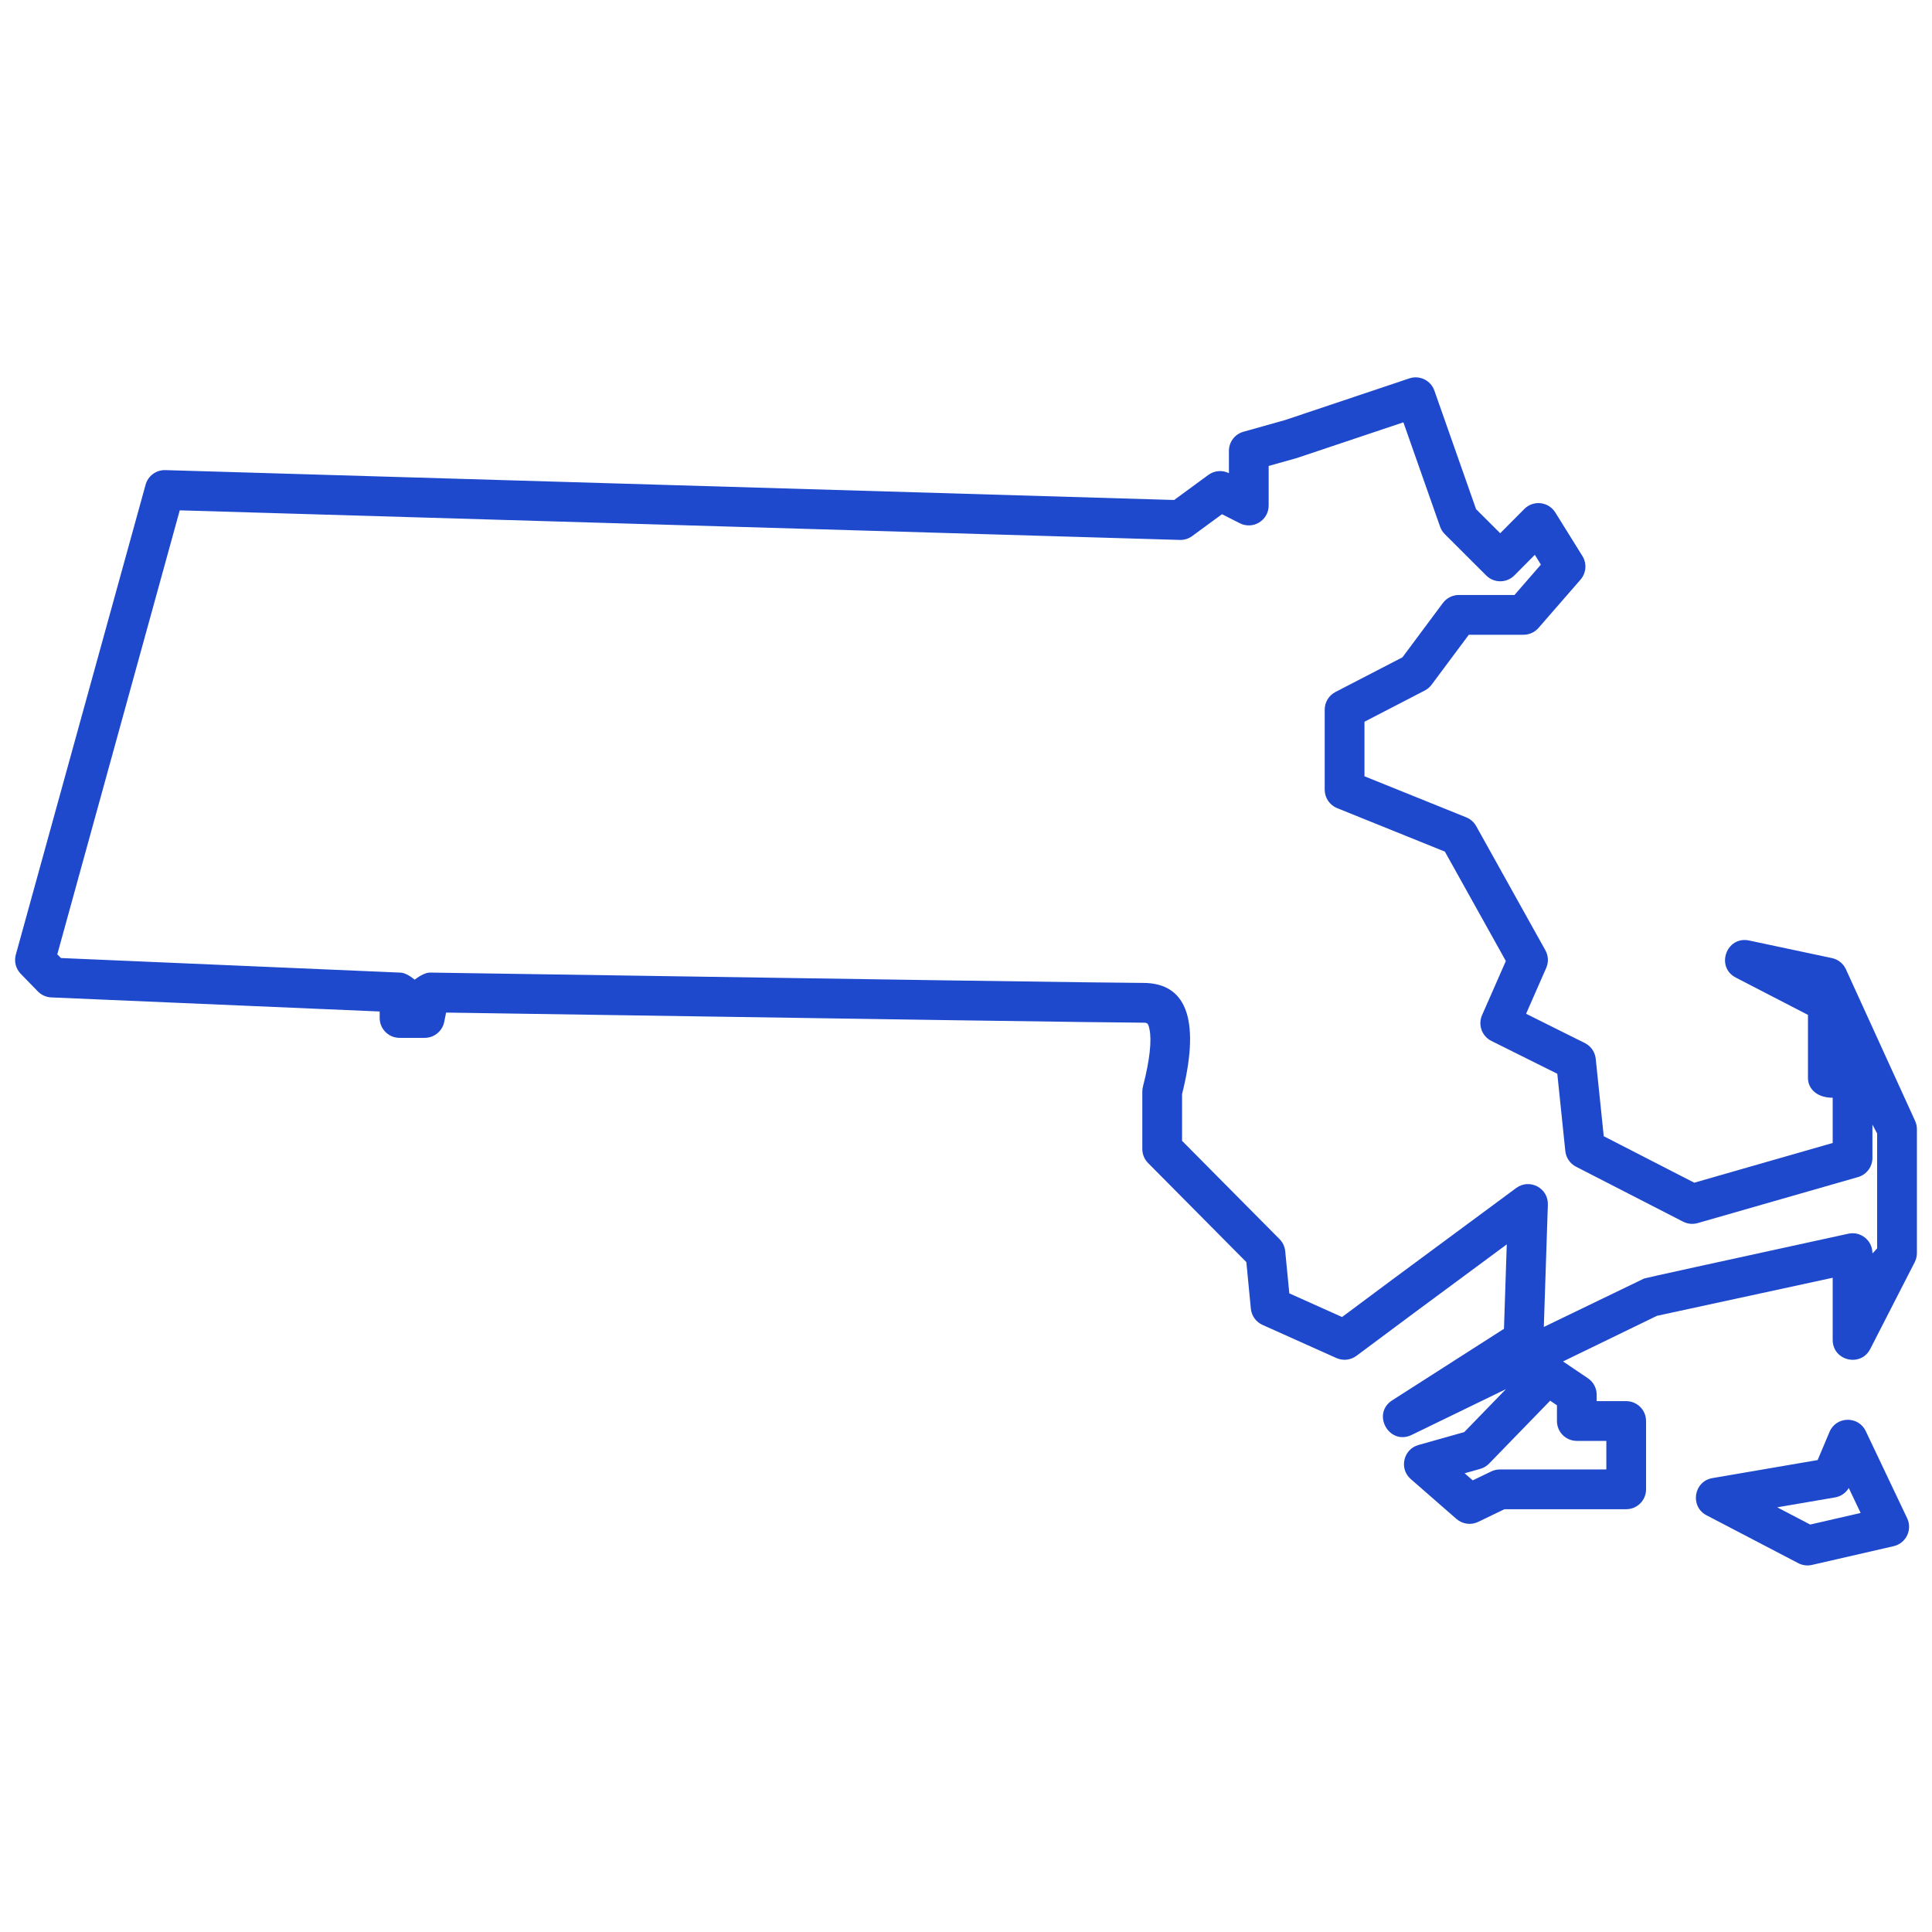 <svg width="128" height="128" viewBox="0 0 128 128" fill="none" xmlns="http://www.w3.org/2000/svg">
<path fill-rule="evenodd" clip-rule="evenodd" d="M103.554 90.199L105.205 91.314C105.567 91.559 105.784 91.967 105.784 92.405V92.829H107.739C108.467 92.829 109.056 93.419 109.056 94.147V98.673C109.056 99.4 108.467 99.99 107.739 99.99H99.671L97.935 100.829C97.46 101.058 96.894 100.982 96.496 100.636L93.468 97.993C92.68 97.306 92.97 96.017 93.978 95.734L97.009 94.881L99.773 92.034L93.523 95.069C92.034 95.788 90.848 93.665 92.241 92.773L99.642 88.037L99.827 82.444L93.737 86.947L89.867 89.829C89.484 90.114 88.977 90.169 88.542 89.974L83.644 87.778C83.213 87.585 82.918 87.174 82.872 86.703L82.573 83.617L76.062 77.052C75.817 76.805 75.681 76.472 75.681 76.125V72.322C75.681 72.21 75.695 72.099 75.722 71.992C76.182 70.212 76.313 68.921 76.155 68.184C76.072 67.794 76.026 67.755 75.739 67.755C73.899 67.755 58.527 67.532 29.556 67.086L29.43 67.706C29.305 68.319 28.765 68.76 28.139 68.76H26.472C25.744 68.76 25.154 68.171 25.154 67.443V67.014L3.395 66.081C3.06 66.066 2.742 65.924 2.508 65.684L1.374 64.518C1.047 64.183 0.923 63.7 1.048 63.249L9.646 32.112C9.807 31.527 10.347 31.129 10.954 31.146L77.791 33.125L80.056 31.465C80.453 31.174 80.978 31.129 81.419 31.347V29.872C81.419 29.282 81.811 28.764 82.379 28.605L85.145 27.828L93.372 25.069C94.054 24.84 94.794 25.201 95.032 25.881L97.794 33.734L99.392 35.329L100.99 33.721C101.589 33.117 102.594 33.232 103.043 33.953L104.84 36.841C105.144 37.332 105.094 37.965 104.715 38.401L101.931 41.601C101.68 41.889 101.318 42.054 100.937 42.054H97.313L94.846 45.365C94.727 45.526 94.573 45.656 94.395 45.748L90.4 47.816V51.43L97.144 54.152C97.424 54.265 97.656 54.469 97.802 54.733L102.385 62.958C102.586 63.318 102.607 63.752 102.441 64.128L101.107 67.165L104.998 69.104C105.401 69.305 105.674 69.698 105.721 70.147L106.253 75.278L112.25 78.357L121.42 75.725V72.728C120.372 72.728 119.782 72.138 119.782 71.411V67.239L115.004 64.769C113.641 64.064 114.382 61.992 115.883 62.311L121.373 63.476C121.781 63.563 122.124 63.838 122.297 64.218L126.881 74.263C126.959 74.435 127 74.621 127 74.809V83.022C127 83.23 126.95 83.436 126.855 83.622L123.909 89.372C123.279 90.603 121.42 90.155 121.42 88.772V84.655L109.777 87.177L103.554 90.199ZM124.053 76.718C124.053 77.305 123.665 77.822 123.1 77.984L112.475 81.033C112.153 81.125 111.808 81.092 111.51 80.939L104.414 77.296C104.019 77.093 103.752 76.704 103.706 76.261L103.175 71.14L98.809 68.965C98.18 68.651 97.908 67.9 98.19 67.257L99.766 63.67L95.727 56.422L88.589 53.541C88.091 53.34 87.765 52.857 87.765 52.32V47.016C87.765 46.523 88.039 46.072 88.477 45.846L92.915 43.549L95.595 39.951C95.843 39.617 96.235 39.42 96.651 39.42H100.337L102.088 37.407L101.686 36.759L100.331 38.123C99.817 38.64 98.982 38.642 98.466 38.127L95.721 35.387C95.581 35.248 95.474 35.078 95.409 34.892L92.978 27.98L85.92 30.346L84.052 30.871V33.492C84.052 34.474 83.016 35.11 82.14 34.666L80.96 34.068L78.983 35.517C78.746 35.691 78.459 35.78 78.165 35.772L11.909 33.811L3.795 63.23L4.042 63.472L26.528 64.438C26.782 64.448 27.099 64.604 27.477 64.903C27.891 64.588 28.234 64.432 28.504 64.436C58.131 64.893 73.898 65.121 75.74 65.121C78.821 65.121 79.459 67.934 78.315 72.487V75.583L84.774 82.096C84.988 82.311 85.12 82.594 85.149 82.896L85.42 85.688L88.915 87.256L92.168 84.833L100.452 78.709C101.337 78.054 102.587 78.711 102.55 79.811L102.282 87.914L108.924 84.706C108.987 84.676 113.497 83.686 122.457 81.736C123.279 81.558 124.053 82.183 124.053 83.023C124.053 83.055 124.158 82.949 124.365 82.705V75.097L124.053 74.506L124.053 76.718ZM98.653 96.969C98.491 97.136 98.288 97.257 98.064 97.319L97.036 97.609L97.573 98.078L98.797 97.487C98.975 97.4 99.171 97.356 99.369 97.356H106.424V95.463H104.468C103.741 95.463 103.152 94.873 103.152 94.146V93.104L102.702 92.8L98.653 96.969ZM121.209 94.87C121.65 93.821 123.123 93.789 123.612 94.816L126.355 100.589C126.716 101.349 126.281 102.249 125.46 102.438L120.046 103.681C119.741 103.751 119.42 103.71 119.142 103.565L113.065 100.393C111.947 99.81 112.21 98.141 113.452 97.928L120.423 96.733L121.209 94.87ZM119.93 101.005L123.272 100.238L122.486 98.585C122.291 98.912 121.961 99.142 121.579 99.207L117.744 99.864L119.93 101.005Z" fill="#1F49CC"/>
</svg>
